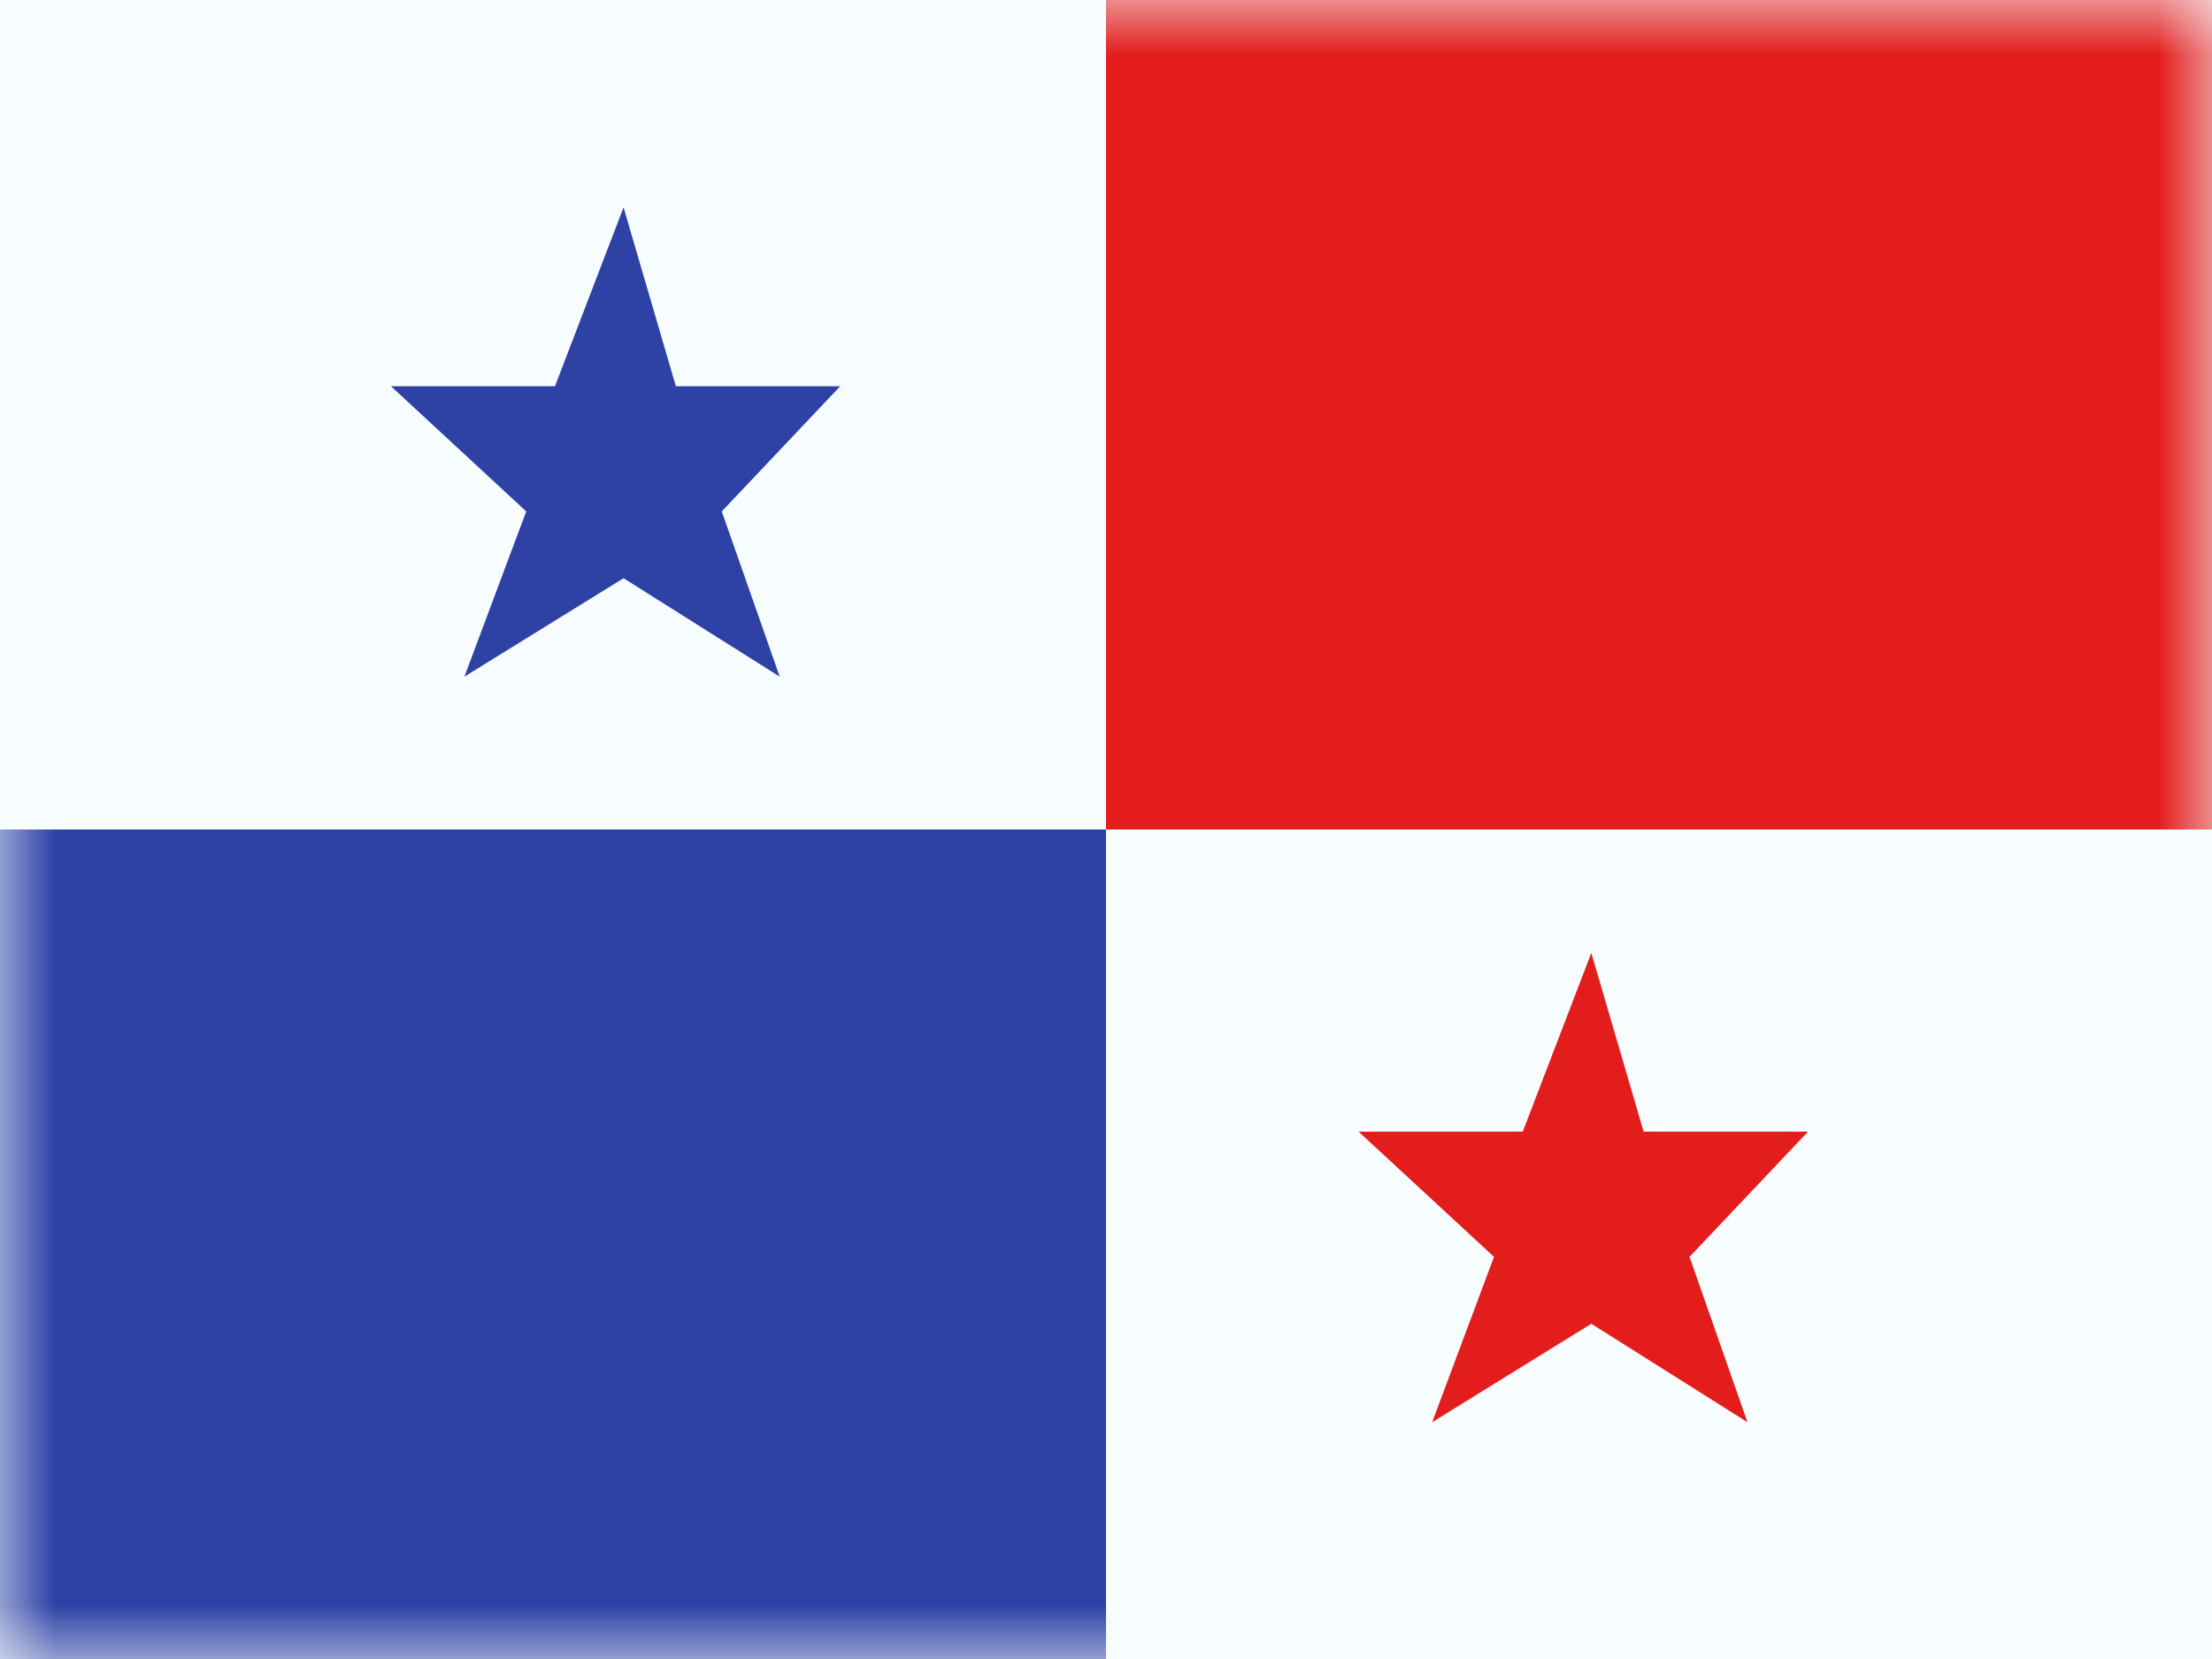 <svg width="20" height="15" viewBox="0 0 20 15" fill="none" xmlns="http://www.w3.org/2000/svg">
<rect x="0" y="0" width="20" height="15" fill="#333333" stroke="none"/>
<g clip-path="url(#clip0_270_61003)">
<rect width="20" height="15" fill="white"/>
<path fill-rule="evenodd" clip-rule="evenodd" d="M0 0V15H20V0H0Z" fill="#F7FCFF"/>
<mask id="mask0_270_61003" style="mask-type:luminance" maskUnits="userSpaceOnUse" x="0" y="0" width="20" height="15">
<path fill-rule="evenodd" clip-rule="evenodd" d="M0 0V15H20V0H0Z" fill="white"/>
</mask>
<g mask="url(#mask0_270_61003)">
<path fill-rule="evenodd" clip-rule="evenodd" d="M10 0V7.5H20V0H10Z" fill="#E31D1C"/>
<path fill-rule="evenodd" clip-rule="evenodd" d="M14.388 11.969L12.949 12.859L13.508 11.364L12.284 10.232H13.768L14.388 8.616L14.861 10.232H16.347L15.276 11.364L15.8 12.859L14.388 11.969Z" fill="#E31D1C"/>
<path fill-rule="evenodd" clip-rule="evenodd" d="M5.638 5.228L4.199 6.118L4.758 4.624L3.535 3.492H5.018L5.638 1.875L6.111 3.492H7.597L6.526 4.624L7.05 6.118L5.638 5.228Z" fill="#2E42A5"/>
<path fill-rule="evenodd" clip-rule="evenodd" d="M0 7.5V15H10V7.5H0Z" fill="#2E42A5"/>
</g>
</g>
<defs>
<clipPath id="clip0_270_61003">
<rect width="20" height="15" fill="white"/>
</clipPath>
</defs>
</svg>

